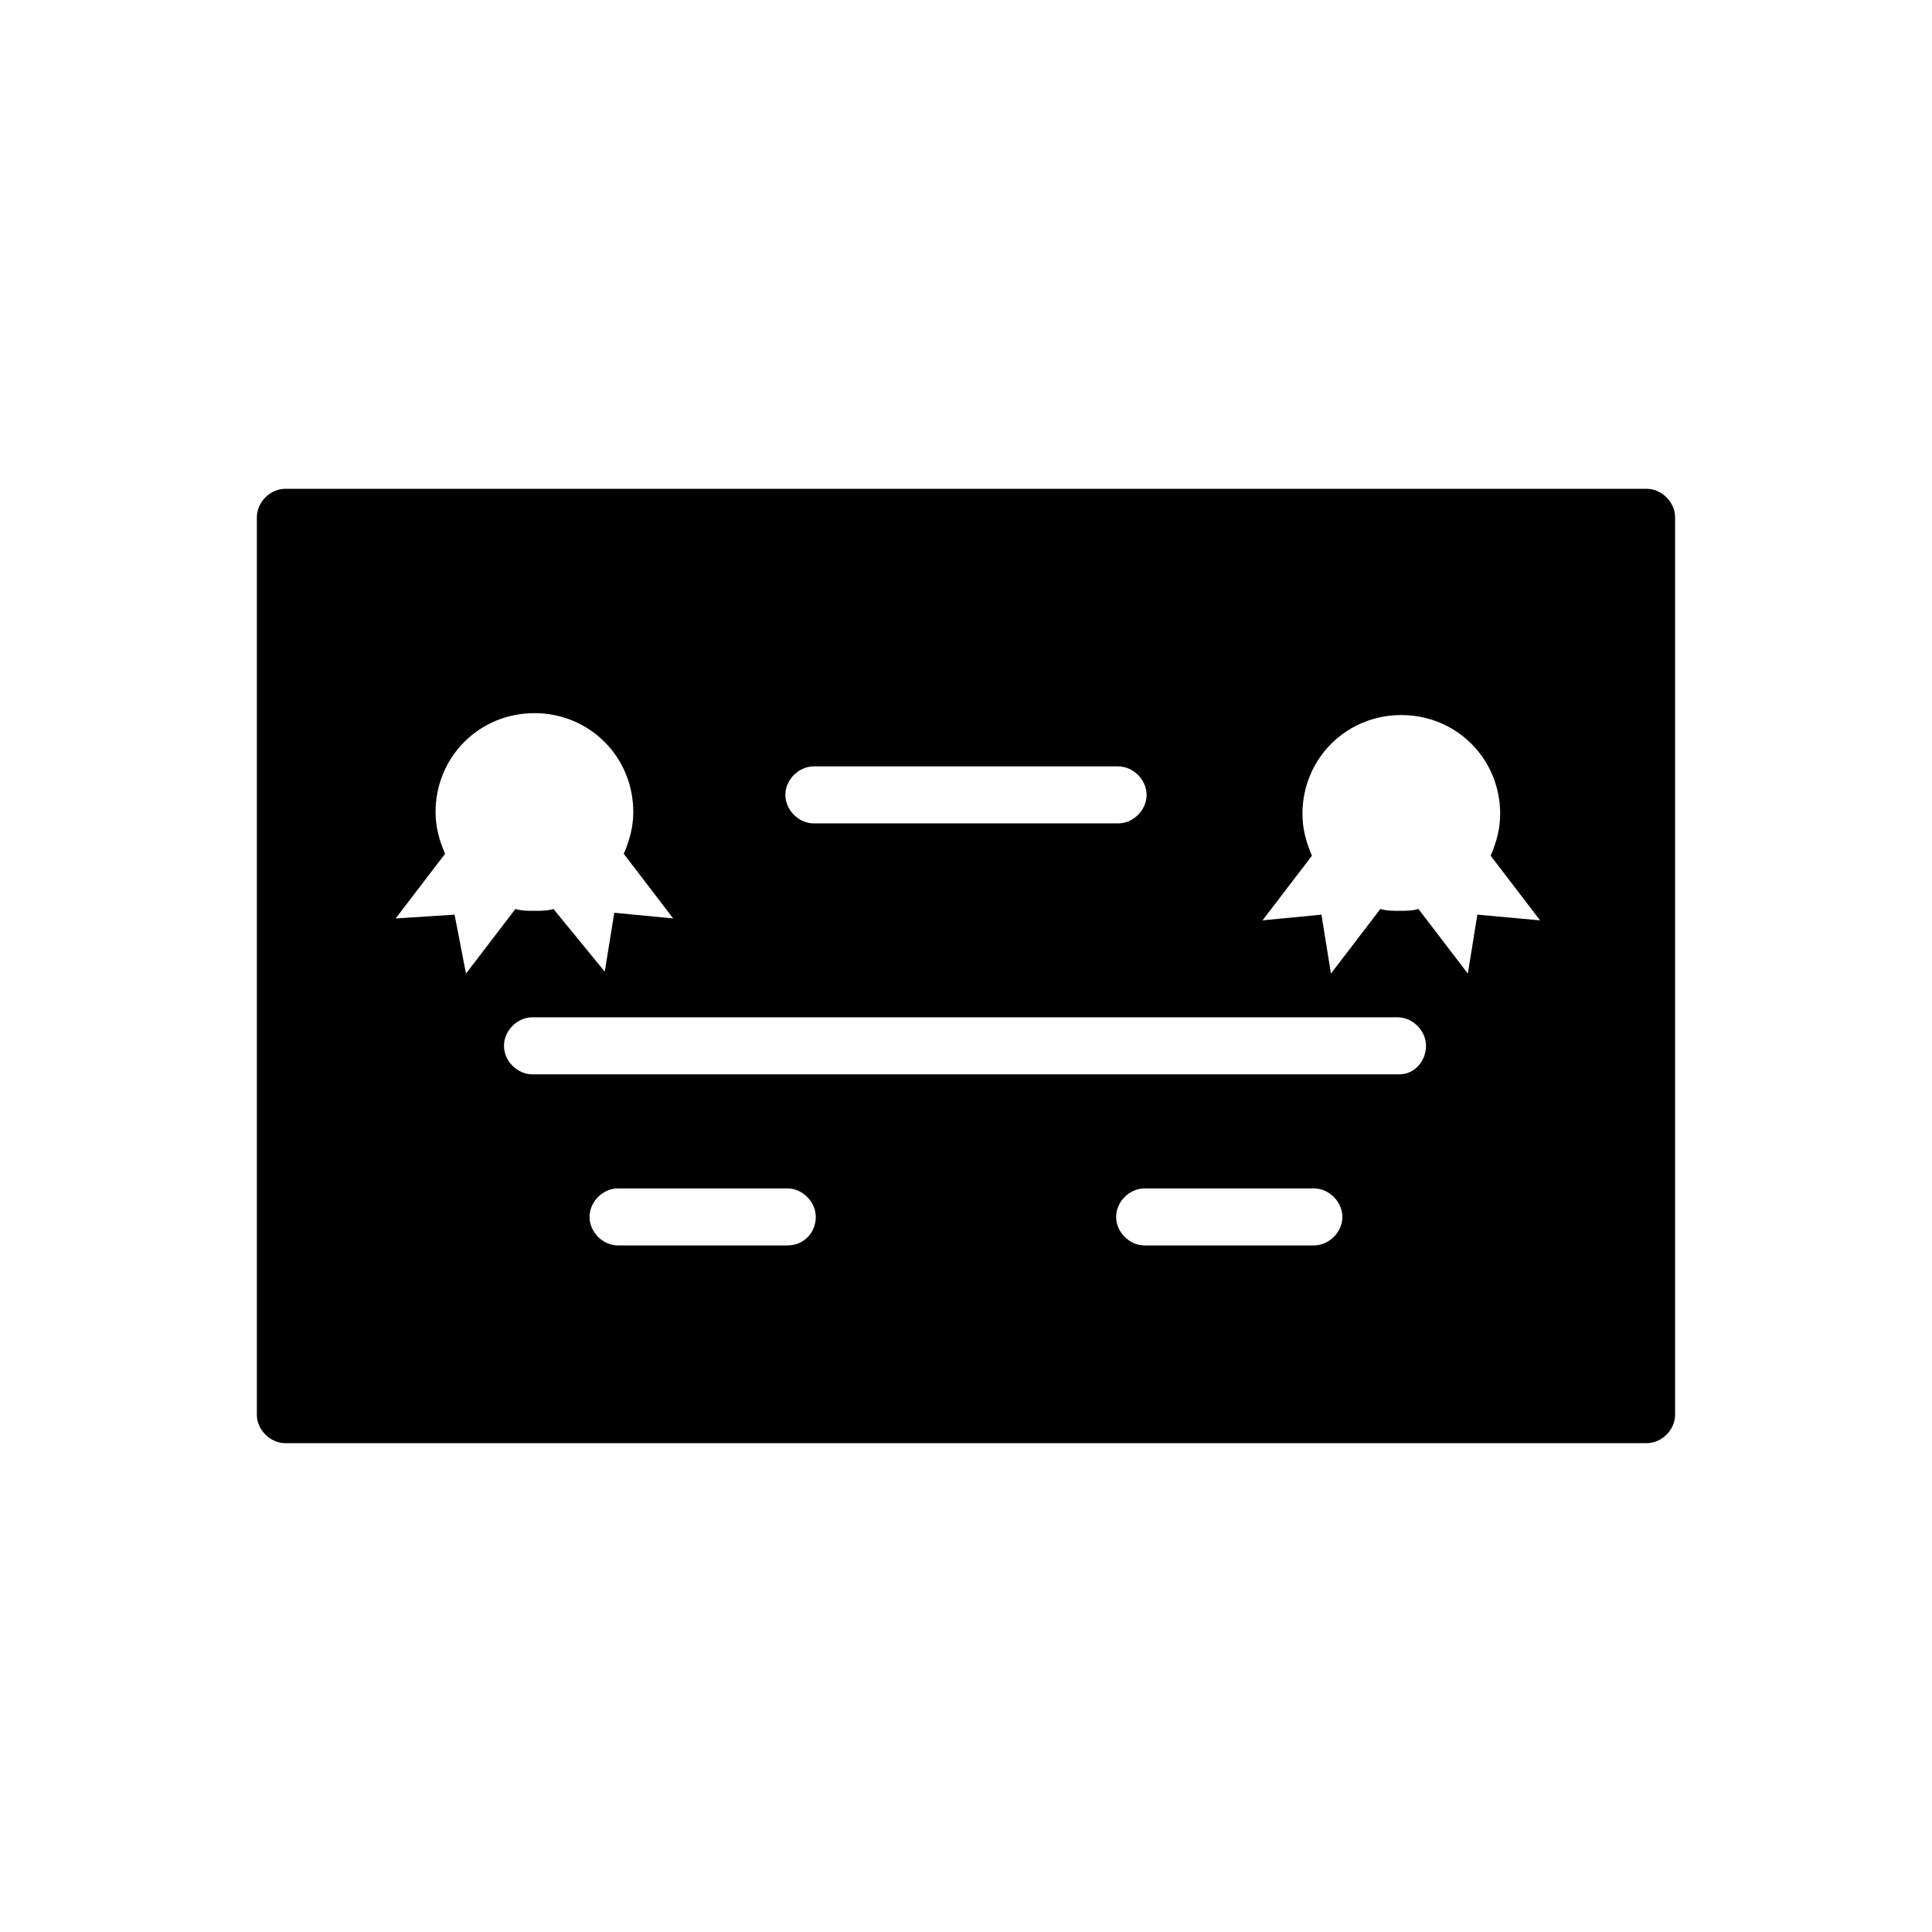 <?xml version="1.0" encoding="UTF-8"?>
<!-- Uploaded to: SVG Repo, www.svgrepo.com, Generator: SVG Repo Mixer Tools -->
<svg fill="#000000" width="800px" height="800px" version="1.1" viewBox="144 144 512 512" xmlns="http://www.w3.org/2000/svg">
 <path d="m580.36 273.54h-360.73c-4.031 0-7.559 3.527-7.559 7.559v237.8c0 4.031 3.527 7.559 7.559 7.559h360.73c4.031 0 7.559-3.527 7.559-7.559v-237.8c0-4.027-3.523-7.555-7.555-7.555zm-220.67 73.555h80.609c4.031 0 7.559 3.527 7.559 7.559s-3.527 7.559-7.559 7.559l-80.609-0.004c-4.031 0-7.559-3.527-7.559-7.559 0-4.027 3.527-7.555 7.559-7.555zm-95.223 39.297-15.617 1.008 13.098-17.129c-1.512-3.527-2.519-7.055-2.519-11.082 0-14.609 11.586-26.199 26.199-26.199 14.609 0 26.199 11.586 26.199 26.199 0 4.031-1.008 7.559-2.519 11.082l13.098 17.129-15.617-1.512-2.519 15.617-13.602-16.625c-1.512 0.504-3.527 0.504-5.039 0.504-1.512 0-3.527 0-5.039-0.504l-13.098 17.129zm88.168 87.664h-44.84c-4.031 0-7.559-3.527-7.559-7.559s3.527-7.559 7.559-7.559h44.84c4.031 0 7.559 3.527 7.559 7.559s-3.023 7.559-7.559 7.559zm139.55 0h-44.84c-4.031 0-7.559-3.527-7.559-7.559s3.527-7.559 7.559-7.559h44.84c4.031 0 7.559 3.527 7.559 7.559s-3.527 7.559-7.559 7.559zm22.672-45.344h-229.74c-4.031 0-7.559-3.527-7.559-7.559s3.527-7.559 7.559-7.559h229.23c4.031 0 7.559 3.527 7.559 7.559s-3.023 7.559-7.055 7.559zm20.656-42.32-2.519 15.617-13.098-17.129c-1.512 0.504-3.527 0.504-5.039 0.504-1.512 0-3.527 0-5.039-0.504l-13.098 17.129-2.519-15.617-15.617 1.512 13.098-17.129c-1.512-3.527-2.519-7.055-2.519-11.082 0-14.609 11.586-26.199 26.199-26.199 14.609 0 26.199 11.586 26.199 26.199 0 4.031-1.008 7.559-2.519 11.082l13.098 17.129z"/>
</svg>